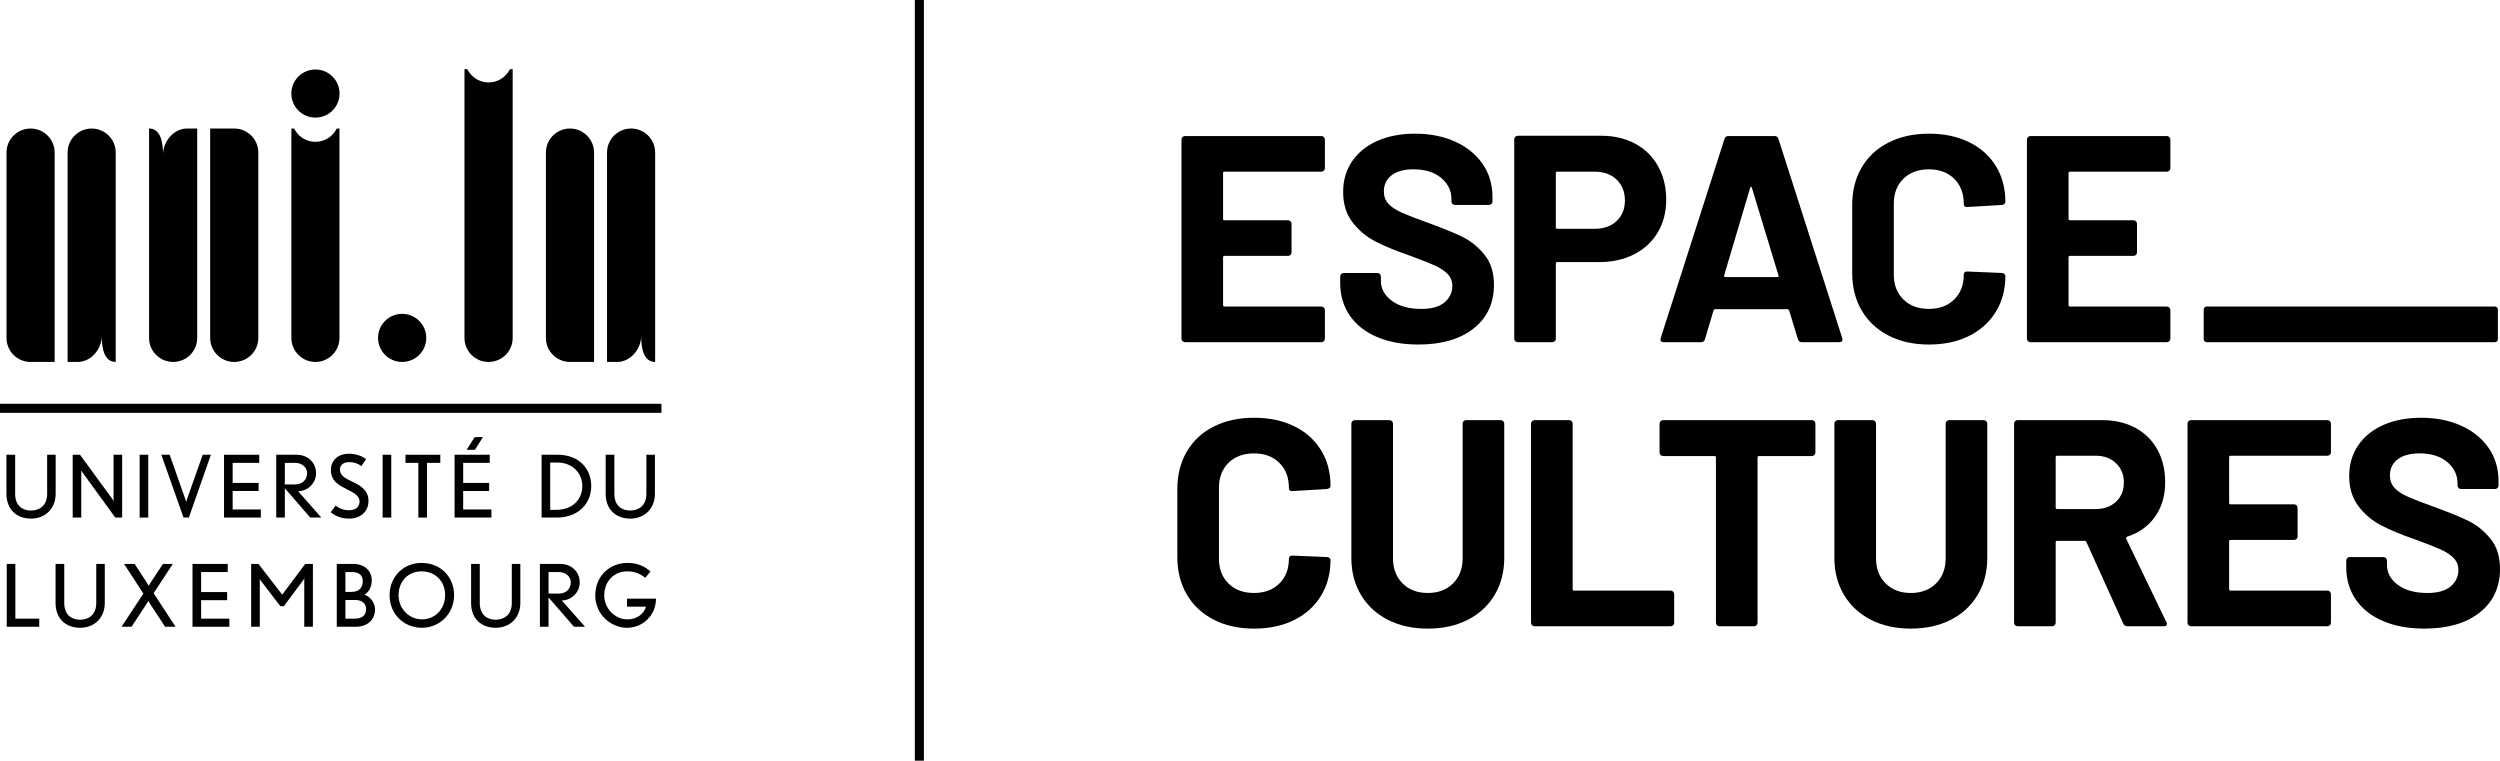 <?xml version="1.0" encoding="UTF-8"?>
<svg xmlns="http://www.w3.org/2000/svg" xmlns:xlink="http://www.w3.org/1999/xlink" width="493px" height="150px" viewBox="0 0 493 150" version="1.1">
  <title>logo-espace_cultures-uni</title>
  <g id="logo-espace_cultures-uni" stroke="none" stroke-width="1" fill="none" fill-rule="evenodd">
    <g id="Group-66" fill="#000000">
      <path d="M233.684,67.477 L260.572,67.477 C260.766,67.477 260.93,67.412 261.066,67.274 C261.202,67.138 261.27,66.975 261.27,66.779 L261.27,61.148 C261.27,60.954 261.202,60.789 261.066,60.653 C260.93,60.52 260.766,60.45 260.572,60.45 L241.482,60.45 C241.288,60.45 241.19,60.354 241.19,60.161 L241.19,50.752 C241.19,50.561 241.288,50.463 241.482,50.463 L253.995,50.463 C254.189,50.463 254.353,50.395 254.491,50.26 C254.627,50.124 254.695,49.96 254.695,49.765 L254.695,44.133 C254.695,43.94 254.627,43.774 254.491,43.639 C254.353,43.503 254.189,43.435 253.995,43.435 L241.482,43.435 C241.288,43.435 241.19,43.34 241.19,43.146 L241.19,34.144 C241.19,33.951 241.288,33.853 241.482,33.853 L260.572,33.853 C260.766,33.853 260.93,33.785 261.066,33.652 C261.202,33.516 261.27,33.351 261.27,33.157 L261.27,27.524 C261.27,27.33 261.202,27.167 261.066,27.031 C260.93,26.895 260.766,26.828 260.572,26.828 L233.684,26.828 C233.49,26.828 233.326,26.895 233.19,27.031 C233.052,27.167 232.986,27.33 232.986,27.524 L232.986,66.779 C232.986,66.975 233.052,67.138 233.19,67.274 C233.326,67.412 233.49,67.477 233.684,67.477" id="Fill-1"></path>
      <path d="M271.56,66.461 C273.888,67.449 276.602,67.943 279.706,67.943 C284.287,67.943 287.914,66.888 290.59,64.776 C293.268,62.668 294.607,59.793 294.607,56.153 C294.607,53.714 293.976,51.73 292.717,50.201 C291.454,48.671 290.037,47.52 288.466,46.747 C286.895,45.971 284.732,45.082 281.978,44.074 C279.494,43.183 277.659,42.477 276.478,41.955 C275.293,41.432 274.4,40.842 273.8,40.184 C273.199,39.526 272.899,38.712 272.899,37.745 C272.899,36.391 273.413,35.326 274.442,34.55 C275.469,33.776 276.894,33.39 278.719,33.39 C281.045,33.39 282.88,33.962 284.219,35.103 C285.558,36.245 286.225,37.629 286.225,39.255 L286.225,39.719 C286.225,39.913 286.293,40.078 286.429,40.214 C286.565,40.349 286.729,40.415 286.923,40.415 L293.616,40.415 C293.81,40.415 293.976,40.349 294.112,40.214 C294.248,40.078 294.317,39.913 294.317,39.719 L294.317,38.848 C294.317,36.371 293.666,34.193 292.365,32.315 C291.064,30.438 289.261,28.976 286.953,27.929 C284.644,26.884 282.014,26.362 279.066,26.362 C276.274,26.362 273.81,26.827 271.676,27.756 C269.543,28.685 267.875,30.021 266.671,31.762 C265.466,33.505 264.867,35.537 264.867,37.861 C264.867,40.222 265.478,42.208 266.699,43.813 C267.922,45.421 269.435,46.687 271.24,47.616 C273.045,48.545 275.245,49.455 277.845,50.346 C280.174,51.198 281.868,51.866 282.938,52.35 C284.005,52.833 284.848,53.395 285.47,54.034 C286.089,54.674 286.399,55.457 286.399,56.387 C286.399,57.663 285.896,58.738 284.886,59.609 C283.877,60.479 282.346,60.916 280.29,60.916 C277.845,60.916 275.905,60.383 274.47,59.318 C273.035,58.253 272.315,56.947 272.315,55.4 L272.315,54.528 C272.315,54.335 272.247,54.169 272.111,54.034 C271.976,53.898 271.812,53.83 271.618,53.83 L264.983,53.83 C264.789,53.83 264.625,53.898 264.489,54.034 C264.353,54.169 264.285,54.335 264.285,54.528 L264.285,55.804 C264.285,58.245 264.915,60.383 266.176,62.222 C267.437,64.062 269.232,65.474 271.56,66.461" id="Fill-3"></path>
      <path d="M306.81,34.144 C306.81,33.951 306.908,33.855 307.1,33.855 L314.493,33.855 C316.277,33.855 317.712,34.375 318.799,35.42 C319.885,36.467 320.43,37.841 320.43,39.544 C320.43,41.209 319.885,42.556 318.799,43.581 C317.712,44.608 316.277,45.12 314.493,45.12 L307.1,45.12 C306.908,45.12 306.81,45.024 306.81,44.829 L306.81,34.144 Z M306.606,67.274 C306.742,67.14 306.81,66.975 306.81,66.781 L306.81,51.972 C306.81,51.779 306.908,51.683 307.1,51.683 L315.366,51.683 C317.964,51.683 320.262,51.168 322.263,50.143 C324.262,49.116 325.812,47.675 326.918,45.816 C328.025,43.957 328.576,41.81 328.576,39.371 C328.576,36.894 328.043,34.696 326.976,32.78 C325.908,30.863 324.405,29.382 322.467,28.337 C320.524,27.292 318.274,26.769 315.716,26.769 L299.303,26.769 C299.11,26.769 298.944,26.837 298.808,26.973 C298.672,27.108 298.606,27.272 298.606,27.465 L298.606,66.781 C298.606,66.975 298.672,67.14 298.808,67.274 C298.944,67.411 299.11,67.477 299.303,67.477 L306.113,67.477 C306.306,67.477 306.47,67.411 306.606,67.274 L306.606,67.274 Z" id="Fill-5"></path>
      <path d="M345.128,37.047 C345.166,36.932 345.224,36.864 345.302,36.844 C345.38,36.826 345.438,36.894 345.478,37.047 L350.714,54.295 C350.792,54.529 350.714,54.644 350.482,54.644 L340.24,54.644 C340.046,54.644 339.968,54.529 340.006,54.295 L345.128,37.047 Z M327.551,67.273 C327.667,67.411 327.843,67.477 328.074,67.477 L335.467,67.477 C335.853,67.477 336.107,67.283 336.222,66.897 L337.911,61.205 C337.989,61.052 338.085,60.974 338.201,60.974 L352.519,60.974 C352.635,60.974 352.733,61.052 352.811,61.205 L354.555,66.897 C354.671,67.283 354.925,67.477 355.313,67.477 L362.705,67.477 C363.131,67.477 363.345,67.303 363.345,66.954 C363.345,66.839 363.325,66.743 363.287,66.665 L350.714,27.407 C350.598,27.02 350.344,26.827 349.959,26.827 L340.821,26.827 C340.433,26.827 340.18,27.02 340.064,27.407 L327.493,66.665 C327.415,66.936 327.435,67.14 327.551,67.273 L327.551,67.273 Z" id="Fill-7"></path>
      <path d="M375.35,35.247 C376.611,34.009 378.289,33.389 380.386,33.389 C382.44,33.389 384.099,34.009 385.362,35.247 C386.621,36.488 387.255,38.133 387.255,40.183 C387.255,40.61 387.447,40.821 387.835,40.821 L387.952,40.821 L394.762,40.416 C395.227,40.338 395.459,40.125 395.459,39.776 C395.459,37.106 394.827,34.755 393.568,32.722 C392.303,30.688 390.541,29.121 388.27,28.016 C386.002,26.913 383.37,26.361 380.386,26.361 C377.36,26.361 374.7,26.943 372.412,28.104 C370.121,29.267 368.357,30.912 367.115,33.042 C365.872,35.171 365.253,37.628 365.253,40.416 L365.253,53.831 C365.253,56.617 365.872,59.076 367.115,61.206 C368.357,63.336 370.121,64.991 372.412,66.171 C374.7,67.352 377.36,67.942 380.386,67.942 C383.37,67.942 386.002,67.382 388.27,66.259 C390.541,65.136 392.303,63.549 393.568,61.495 C394.827,59.445 395.459,57.082 395.459,54.411 C395.459,54.258 395.389,54.12 395.253,54.005 C395.117,53.889 394.955,53.831 394.762,53.831 L387.952,53.54 C387.487,53.54 387.255,53.753 387.255,54.178 C387.255,56.192 386.621,57.82 385.362,59.058 C384.099,60.296 382.44,60.917 380.386,60.917 C378.289,60.917 376.611,60.296 375.35,59.058 C374.088,57.82 373.459,56.192 373.459,54.178 L373.459,40.183 C373.459,38.133 374.088,36.488 375.35,35.247" id="Fill-9"></path>
      <path d="M427.297,26.827 L400.408,26.827 C400.214,26.827 400.05,26.895 399.914,27.03 C399.778,27.166 399.71,27.332 399.71,27.525 L399.71,66.781 C399.71,66.974 399.778,67.14 399.914,67.275 C400.05,67.411 400.214,67.477 400.408,67.477 L427.297,67.477 C427.49,67.477 427.654,67.411 427.79,67.275 C427.926,67.14 427.996,66.974 427.996,66.781 L427.996,61.147 C427.996,60.954 427.926,60.79 427.79,60.653 C427.654,60.519 427.49,60.451 427.297,60.451 L408.208,60.447 C408.012,60.447 407.916,60.356 407.916,60.16 L407.916,50.751 C407.916,50.56 408.012,50.462 408.208,50.462 L420.721,50.462 C420.915,50.462 421.077,50.395 421.215,50.259 C421.351,50.123 421.419,49.96 421.419,49.764 L421.419,44.133 C421.419,43.939 421.351,43.774 421.215,43.64 C421.077,43.505 420.915,43.435 420.721,43.435 L408.208,43.435 C408.012,43.435 407.916,43.339 407.916,43.146 L407.916,34.144 C407.916,33.95 408.012,33.855 408.208,33.855 L427.297,33.855 C427.49,33.855 427.654,33.787 427.79,33.651 C427.926,33.516 427.996,33.352 427.996,33.157 L427.996,27.525 C427.996,27.332 427.926,27.166 427.79,27.03 C427.654,26.895 427.49,26.827 427.297,26.827" id="Fill-11"></path>
      <path d="M242.269,91.266 C243.528,90.028 245.207,89.408 247.303,89.408 C249.36,89.408 251.018,90.028 252.278,91.266 C253.539,92.507 254.17,94.152 254.17,96.202 C254.17,96.629 254.364,96.84 254.752,96.84 L254.87,96.84 L261.679,96.435 C262.144,96.357 262.376,96.144 262.376,95.795 C262.376,93.125 261.745,90.774 260.486,88.741 C259.223,86.707 257.458,85.14 255.189,84.037 C252.919,82.932 250.289,82.38 247.303,82.38 C244.277,82.38 241.617,82.962 239.329,84.123 C237.041,85.286 235.276,86.931 234.033,89.061 C232.79,91.19 232.17,93.647 232.17,96.435 L232.17,109.85 C232.17,112.638 232.79,115.095 234.033,117.225 C235.276,119.354 237.041,121.01 239.329,122.19 C241.617,123.371 244.277,123.961 247.303,123.961 C250.289,123.961 252.919,123.401 255.189,122.278 C257.458,121.155 259.223,119.568 260.486,117.514 C261.745,115.464 262.376,113.101 262.376,110.43 C262.376,110.277 262.308,110.139 262.172,110.024 C262.035,109.908 261.873,109.85 261.679,109.85 L254.87,109.559 C254.404,109.559 254.17,109.772 254.17,110.197 C254.17,112.211 253.539,113.839 252.278,115.077 C251.018,116.315 249.36,116.936 247.303,116.936 C245.207,116.936 243.528,116.315 242.269,115.077 C241.008,113.839 240.378,112.211 240.378,110.197 L240.378,96.202 C240.378,94.152 241.008,92.507 242.269,91.266" id="Fill-13"></path>
      <path d="M295.938,82.846 L289.131,82.846 C288.936,82.846 288.77,82.914 288.634,83.049 C288.5,83.185 288.432,83.351 288.432,83.544 L288.432,110.081 C288.432,112.135 287.8,113.79 286.539,115.046 C285.278,116.305 283.619,116.935 281.563,116.935 C279.506,116.935 277.848,116.305 276.588,115.046 C275.327,113.79 274.698,112.135 274.698,110.081 L274.698,83.544 C274.698,83.351 274.628,83.185 274.492,83.049 C274.356,82.914 274.192,82.846 273.998,82.846 L267.187,82.846 C266.993,82.846 266.829,82.914 266.694,83.049 C266.558,83.185 266.49,83.351 266.49,83.544 L266.49,110.023 C266.49,112.773 267.119,115.202 268.382,117.312 C269.641,119.422 271.408,121.057 273.679,122.22 C275.947,123.38 278.575,123.962 281.563,123.962 C284.551,123.962 287.179,123.38 289.451,122.22 C291.72,121.057 293.484,119.422 294.747,117.312 C296.006,115.202 296.638,112.773 296.638,110.023 L296.638,83.544 C296.638,83.351 296.57,83.185 296.434,83.049 C296.296,82.914 296.132,82.846 295.938,82.846" id="Fill-15"></path>
      <path d="M329.449,116.469 L310.418,116.469 C310.222,116.469 310.128,116.374 310.128,116.18 L310.128,83.543 C310.128,83.35 310.061,83.186 309.925,83.049 C309.787,82.913 309.623,82.845 309.429,82.845 L302.62,82.845 C302.424,82.845 302.26,82.913 302.124,83.049 C301.988,83.186 301.92,83.35 301.92,83.543 L301.92,122.799 C301.92,122.994 301.988,123.158 302.124,123.294 C302.26,123.429 302.424,123.497 302.62,123.497 L329.449,123.497 C329.642,123.497 329.806,123.429 329.944,123.294 C330.08,123.158 330.148,122.994 330.148,122.799 L330.148,117.167 C330.148,116.974 330.08,116.808 329.944,116.673 C329.806,116.537 329.642,116.469 329.449,116.469" id="Fill-17"></path>
      <path d="M357.298,82.846 L327.965,82.846 C327.771,82.846 327.605,82.914 327.47,83.049 C327.334,83.185 327.266,83.351 327.266,83.544 L327.266,89.233 C327.266,89.429 327.334,89.592 327.47,89.728 C327.605,89.864 327.771,89.931 327.965,89.931 L338.092,89.931 C338.286,89.931 338.382,90.027 338.382,90.221 L338.382,122.8 C338.382,122.993 338.45,123.159 338.586,123.294 C338.721,123.43 338.885,123.496 339.081,123.496 L345.89,123.496 C346.084,123.496 346.248,123.43 346.386,123.294 C346.522,123.159 346.59,122.993 346.59,122.8 L346.59,90.221 C346.59,90.027 346.686,89.931 346.88,89.931 L357.298,89.931 C357.492,89.931 357.656,89.864 357.792,89.728 C357.928,89.592 357.996,89.429 357.996,89.233 L357.996,83.544 C357.996,83.351 357.928,83.185 357.792,83.049 C357.656,82.914 357.492,82.846 357.298,82.846" id="Fill-19"></path>
      <path d="M391.192,82.846 L384.383,82.846 C384.189,82.846 384.025,82.914 383.889,83.049 C383.755,83.185 383.685,83.351 383.685,83.544 L383.685,110.081 C383.685,112.135 383.052,113.79 381.792,115.046 C380.533,116.305 378.875,116.935 376.816,116.935 C374.76,116.935 373.101,116.305 371.842,115.046 C370.581,113.79 369.951,112.135 369.951,110.081 L369.951,83.544 C369.951,83.351 369.881,83.185 369.745,83.049 C369.609,82.914 369.445,82.846 369.252,82.846 L362.44,82.846 C362.247,82.846 362.083,82.914 361.947,83.049 C361.811,83.185 361.743,83.351 361.743,83.544 L361.743,110.023 C361.743,112.773 362.372,115.202 363.636,117.312 C364.895,119.422 366.661,121.057 368.932,122.22 C371.2,123.38 373.828,123.962 376.816,123.962 C379.804,123.962 382.432,123.38 384.704,122.22 C386.975,121.057 388.737,119.422 389.999,117.312 C391.262,115.202 391.889,112.773 391.889,110.023 L391.889,83.544 C391.889,83.351 391.823,83.185 391.687,83.049 C391.551,82.914 391.386,82.846 391.192,82.846" id="Fill-21"></path>
      <path d="M417.284,98.932 C416.254,99.899 414.927,100.384 413.296,100.384 L405.674,100.384 C405.478,100.384 405.38,100.288 405.38,100.093 L405.38,90.164 C405.38,89.97 405.478,89.872 405.674,89.872 L413.296,89.872 C414.927,89.872 416.254,90.365 417.284,91.352 C418.311,92.339 418.826,93.61 418.826,95.157 C418.826,96.707 418.311,97.965 417.284,98.932 L417.284,98.932 Z M419.292,106.249 C419.214,106.055 419.272,105.92 419.466,105.842 C421.832,105.068 423.675,103.742 424.994,101.864 C426.315,99.987 426.973,97.732 426.973,95.099 C426.973,92.66 426.459,90.511 425.432,88.652 C424.404,86.795 422.947,85.363 421.067,84.356 C419.184,83.349 417.002,82.847 414.52,82.847 L397.873,82.847 C397.68,82.847 397.516,82.913 397.38,83.048 C397.244,83.186 397.176,83.349 397.176,83.543 L397.176,122.799 C397.176,122.994 397.244,123.158 397.38,123.293 C397.516,123.429 397.68,123.497 397.873,123.497 L404.683,123.497 C404.876,123.497 405.042,123.429 405.178,123.293 C405.314,123.158 405.38,122.994 405.38,122.799 L405.38,106.947 C405.38,106.753 405.478,106.656 405.674,106.656 L411.086,106.656 C411.24,106.656 411.356,106.733 411.436,106.889 L418.71,122.974 C418.864,123.323 419.136,123.497 419.524,123.497 L426.683,123.497 C427.108,123.497 427.324,123.341 427.324,123.032 C427.324,122.954 427.282,122.839 427.208,122.683 L419.292,106.249 Z" id="Fill-23"></path>
      <path d="M458.964,82.846 L432.075,82.846 C431.881,82.846 431.717,82.914 431.581,83.049 C431.446,83.185 431.378,83.351 431.378,83.544 L431.378,122.8 C431.378,122.993 431.446,123.159 431.581,123.294 C431.717,123.43 431.881,123.496 432.075,123.496 L458.964,123.496 C459.158,123.496 459.321,123.43 459.457,123.294 C459.593,123.159 459.663,122.993 459.663,122.8 L459.663,117.166 C459.663,116.973 459.593,116.809 459.457,116.672 C459.321,116.538 459.158,116.47 458.964,116.47 L439.875,116.47 C439.68,116.47 439.584,116.375 439.584,116.179 L439.584,106.77 C439.584,106.579 439.68,106.481 439.875,106.481 L452.388,106.481 C452.582,106.481 452.744,106.413 452.882,106.278 C453.018,106.142 453.086,105.979 453.086,105.783 L453.086,100.152 C453.086,99.958 453.018,99.793 452.882,99.659 C452.744,99.524 452.582,99.454 452.388,99.454 L439.875,99.454 C439.68,99.454 439.584,99.358 439.584,99.165 L439.584,90.163 C439.584,89.969 439.68,89.874 439.875,89.874 L458.964,89.874 C459.158,89.874 459.321,89.806 459.457,89.67 C459.593,89.535 459.663,89.371 459.663,89.176 L459.663,83.544 C459.663,83.351 459.593,83.185 459.457,83.049 C459.321,82.914 459.158,82.846 458.964,82.846" id="Fill-25"></path>
      <path d="M491.109,106.22 C489.848,104.691 488.431,103.54 486.862,102.764 C485.29,101.99 483.125,101.101 480.371,100.094 C477.887,99.202 476.054,98.497 474.871,97.974 C473.688,97.452 472.797,96.861 472.193,96.203 C471.593,95.545 471.292,94.731 471.292,93.764 C471.292,92.408 471.805,91.345 472.835,90.57 C473.862,89.796 475.289,89.407 477.111,89.407 C479.44,89.407 481.272,89.979 482.611,91.122 C483.951,92.265 484.62,93.647 484.62,95.274 L484.62,95.739 C484.62,95.932 484.688,96.095 484.822,96.231 C484.958,96.369 485.124,96.434 485.32,96.434 L492.011,96.434 C492.205,96.434 492.368,96.369 492.506,96.231 C492.642,96.095 492.71,95.932 492.71,95.739 L492.71,94.867 C492.71,92.39 492.059,90.213 490.76,88.334 C489.461,86.456 487.656,84.994 485.348,83.949 C483.037,82.904 480.411,82.381 477.461,82.381 C474.669,82.381 472.203,82.846 470.071,83.775 C467.936,84.705 466.267,86.041 465.064,87.782 C463.863,89.525 463.259,91.557 463.259,93.88 C463.259,96.241 463.873,98.227 465.094,99.833 C466.315,101.44 467.83,102.706 469.633,103.636 C471.438,104.565 473.64,105.474 476.24,106.366 C478.566,107.217 480.265,107.885 481.33,108.368 C482.398,108.852 483.241,109.413 483.865,110.053 C484.484,110.691 484.794,111.475 484.794,112.404 C484.794,113.682 484.29,114.757 483.283,115.627 C482.272,116.498 480.739,116.935 478.684,116.935 C476.24,116.935 474.297,116.402 472.864,115.338 C471.428,114.273 470.712,112.966 470.712,111.417 L470.712,110.547 C470.712,110.354 470.642,110.189 470.506,110.053 C470.37,109.917 470.204,109.85 470.013,109.85 L463.377,109.85 C463.183,109.85 463.018,109.917 462.882,110.053 C462.746,110.189 462.678,110.354 462.678,110.547 L462.678,111.824 C462.678,114.263 463.307,116.402 464.57,118.241 C465.832,120.08 467.626,121.494 469.953,122.481 C472.281,123.468 474.997,123.96 478.103,123.96 C482.679,123.96 486.307,122.908 488.985,120.796 C491.661,118.686 493,115.812 493,112.173 C493,109.734 492.368,107.75 491.109,106.22" id="Fill-27"></path>
      <path d="M435.169,67.478 L491.982,67.478 C492.148,67.478 492.29,67.42 492.406,67.304 C492.522,67.189 492.58,67.047 492.58,66.882 L492.58,61.045 C492.58,60.879 492.522,60.737 492.406,60.622 C492.29,60.506 492.148,60.448 491.982,60.448 L435.169,60.448 C435.003,60.448 434.863,60.506 434.746,60.622 C434.63,60.737 434.572,60.879 434.572,61.045 L434.572,66.882 C434.572,67.047 434.63,67.189 434.746,67.304 C434.863,67.42 435.003,67.478 435.169,67.478" id="Fill-29"></path>
      <polygon id="Fill-31" points="180.406 150 182.195 150 182.195 0 180.406 0"></polygon>
      <path d="M6.116,102.272 C3.266,102.272 1.269,100.437 1.269,97.382 L1.269,89.676 L2.988,89.676 L2.988,97.382 C2.988,99.773 4.487,100.676 6.116,100.676 C7.734,100.676 9.295,99.757 9.295,97.382 L9.295,89.676 L10.976,89.676 L10.976,97.382 C10.976,100.337 8.888,102.272 6.116,102.272" id="Fill-33"></path>
      <path d="M22.732,102.062 L16.217,93.094 C16.151,92.987 16.003,92.749 16.003,92.749 C16.003,92.749 16.027,93.022 16.027,93.154 L16.027,102.062 L14.336,102.062 L14.336,89.676 L15.779,89.676 L22.207,98.485 C22.309,98.616 22.428,98.842 22.428,98.842 C22.428,98.842 22.394,98.59 22.394,98.433 L22.394,89.676 L24.087,89.676 L24.087,102.062 L22.732,102.062 Z" id="Fill-34"></path>
      <polygon id="Fill-35" points="27.534 102.061 29.235 102.061 29.235 89.675 27.534 89.675"></polygon>
      <path d="M37.245,102.062 L36.188,102.062 L31.813,89.676 L33.464,89.676 L36.606,98.616 C36.664,98.778 36.714,99.051 36.714,99.051 C36.714,99.051 36.768,98.778 36.814,98.616 L39.977,89.676 L41.59,89.676 L37.245,102.062 Z" id="Fill-36"></path>
      <polygon id="Fill-37" points="44.179 102.062 44.179 89.676 51.12 89.676 51.12 91.273 45.878 91.273 45.878 95.232 50.996 95.232 50.996 96.819 45.878 96.819 45.878 100.467 51.438 100.467 51.438 102.062"></polygon>
      <path d="M61.183,102.062 L56.169,96.281 L56.169,102.062 L54.474,102.062 L54.474,89.676 L58.485,89.676 C60.795,89.676 62.326,91.321 62.326,93.324 C62.326,95.31 60.644,96.871 58.791,96.871 L63.364,102.062 L61.183,102.062 Z M58.179,91.273 L56.169,91.273 L56.169,95.533 L58.143,95.533 C59.672,95.533 60.562,94.586 60.562,93.254 C60.562,92.416 59.798,91.273 58.179,91.273 L58.179,91.273 Z" id="Fill-38"></path>
      <path d="M68.86,102.272 C67.603,102.272 66.358,101.947 65.213,101.013 L66.192,99.701 C66.853,100.299 67.923,100.625 68.772,100.625 C70.033,100.625 70.901,100.056 70.901,98.896 C70.901,97.847 69.927,97.262 68.824,96.696 C67.045,95.801 65.253,95.023 65.253,92.668 C65.253,90.831 66.608,89.473 68.838,89.473 C70.085,89.473 71.218,89.85 72.19,90.526 L71.27,91.924 C70.501,91.363 69.857,91.136 68.824,91.136 C67.853,91.136 67.033,91.623 67.033,92.564 C67.033,93.904 68.228,94.357 69.757,95.125 C71.17,95.818 72.665,96.716 72.665,98.794 C72.665,101.013 70.935,102.272 68.86,102.272" id="Fill-39"></path>
      <polygon id="Fill-40" points="75.454 102.061 77.158 102.061 77.158 89.675 75.454 89.675"></polygon>
      <polygon id="Fill-41" points="84.2 91.275 84.2 102.064 82.497 102.064 82.497 91.275 79.963 91.275 79.963 89.676 86.828 89.676 86.828 91.275"></polygon>
      <path d="M89.645,102.062 L89.645,89.676 L96.578,89.676 L96.578,91.273 L91.338,91.273 L91.338,95.232 L96.458,95.232 L96.458,96.819 L91.338,96.819 L91.338,100.467 L96.904,100.467 L96.904,102.062 L89.645,102.062 Z M93.654,88.697 L92.023,88.697 L93.606,86.2 L95.237,86.2 L93.654,88.697 Z" id="Fill-42"></path>
      <path d="M109.815,102.062 L106.803,102.062 L106.803,89.676 L109.961,89.676 C114.2,89.676 116.594,92.464 116.594,95.836 C116.594,99.28 114.06,102.062 109.815,102.062 M109.929,91.212 L108.5,91.212 L108.5,100.541 L109.611,100.541 C113.279,100.541 114.83,98.161 114.83,95.856 C114.83,93.324 112.907,91.212 109.929,91.212" id="Fill-43"></path>
      <path d="M124.283,102.272 C121.429,102.272 119.439,100.437 119.439,97.382 L119.439,89.676 L121.154,89.676 L121.154,97.382 C121.154,99.773 122.654,100.676 124.283,100.676 C125.902,100.676 127.465,99.757 127.465,97.382 L127.465,89.676 L129.15,89.676 L129.15,97.382 C129.15,100.337 127.061,102.272 124.283,102.272" id="Fill-44"></path>
      <polygon id="Fill-45" points="0 81.411 130.432 81.411 130.432 79.627 0 79.627"></polygon>
      <polygon id="Fill-46" points="1.327 123.594 1.327 111.206 3.028 111.206 3.028 121.999 7.739 121.999 7.739 123.594"></polygon>
      <path d="M15.805,123.798 C12.941,123.798 10.957,121.973 10.957,118.912 L10.957,111.204 L12.671,111.204 L12.671,118.912 C12.671,121.307 14.166,122.208 15.805,122.208 C17.422,122.208 18.983,121.295 18.983,118.912 L18.983,111.204 L20.664,111.204 L20.664,118.912 C20.664,121.863 18.577,123.798 15.805,123.798" id="Fill-47"></path>
      <path d="M32.558,123.594 L29.786,119.371 C29.586,119.064 29.256,118.503 29.256,118.503 C29.256,118.503 28.932,119.05 28.688,119.407 L25.94,123.594 L23.966,123.594 L28.273,117.057 L24.467,111.206 L26.552,111.206 L28.932,114.874 C29.12,115.163 29.328,115.518 29.328,115.518 C29.328,115.518 29.508,115.163 29.732,114.842 L32.134,111.206 L34.078,111.206 L30.295,116.98 L34.612,123.594 L32.558,123.594 Z" id="Fill-48"></path>
      <polygon id="Fill-49" points="37.963 123.594 37.963 111.206 44.906 111.206 44.906 112.806 39.663 112.806 39.663 116.756 44.786 116.756 44.786 118.356 39.663 118.356 39.663 121.999 45.225 121.999 45.225 123.594"></polygon>
      <path d="M60.001,123.594 L60.001,114.481 C60.001,114.254 60.037,114.004 60.037,114.004 C60.037,114.004 59.931,114.204 59.869,114.305 L55.97,119.542 L55.29,119.542 L51.369,114.435 C51.293,114.343 51.195,114.168 51.195,114.168 C51.195,114.168 51.229,114.403 51.229,114.618 L51.229,123.594 L49.529,123.594 L49.529,111.206 L50.969,111.206 L55.652,117.267 L60.189,111.206 L61.702,111.206 L61.702,123.594 L60.001,123.594 Z" id="Fill-50"></path>
      <path d="M70.143,123.594 L66.411,123.594 L66.411,111.206 L69.699,111.206 C71.809,111.206 73.31,112.505 73.31,114.435 C73.31,115.857 72.675,116.774 71.877,117.279 C72.841,117.572 73.964,118.715 73.964,120.238 C73.964,121.778 72.879,123.594 70.143,123.594 M69.409,112.806 L68.114,112.806 L68.114,116.724 L69.263,116.724 C71.106,116.724 71.536,115.61 71.536,114.569 C71.536,113.466 70.798,112.806 69.409,112.806 M70.123,118.32 L68.114,118.32 L68.114,121.999 L69.953,121.999 C71.484,121.999 72.197,121.255 72.197,120.106 C72.197,119.036 71.38,118.32 70.123,118.32" id="Fill-51"></path>
      <path d="M83.199,123.798 C79.652,123.798 76.824,121.099 76.824,117.372 C76.824,113.763 79.532,111.009 83.113,111.009 C86.962,111.009 89.547,113.807 89.547,117.402 C89.547,121.002 86.707,123.798 83.199,123.798 M83.133,112.672 C80.445,112.672 78.598,114.654 78.598,117.372 C78.598,120.122 80.757,122.14 83.199,122.14 C85.633,122.14 87.778,120.302 87.778,117.336 C87.778,114.654 85.875,112.672 83.133,112.672" id="Fill-52"></path>
      <path d="M97.741,123.798 C94.887,123.798 92.899,121.973 92.899,118.912 L92.899,111.204 L94.613,111.204 L94.613,118.912 C94.613,121.307 96.11,122.208 97.741,122.208 C99.362,122.208 100.927,121.295 100.927,118.912 L100.927,111.204 L102.61,111.204 L102.61,118.912 C102.61,121.863 100.517,123.798 97.741,123.798" id="Fill-53"></path>
      <path d="M113.185,123.594 L108.173,117.813 L108.173,123.594 L106.47,123.594 L106.47,111.206 L110.483,111.206 C112.802,111.206 114.325,112.856 114.325,114.862 C114.325,116.844 112.642,118.407 110.785,118.407 L115.366,123.594 L113.185,123.594 Z M110.174,112.806 L108.173,112.806 L108.173,117.057 L110.146,117.057 C111.677,117.057 112.562,116.122 112.562,114.794 C112.562,113.94 111.793,112.806 110.174,112.806 L110.174,112.806 Z" id="Fill-54"></path>
      <path d="M123.679,123.798 C120.535,123.798 117.386,121.237 117.386,117.402 C117.386,113.569 120.284,111.009 123.699,111.009 C125.712,111.009 127.081,111.655 128.274,112.69 L127.237,113.942 C126.159,113.061 125.112,112.672 123.669,112.672 C121.165,112.672 119.158,114.546 119.158,117.424 C119.158,119.933 121.217,122.14 123.733,122.14 C125.52,122.14 126.947,121.135 127.388,119.64 L123.647,119.64 L123.647,118.052 L129.359,118.052 C129.359,121.414 126.673,123.798 123.679,123.798" id="Fill-55"></path>
      <path d="M96.362,16.255 C94.529,16.255 92.928,15.212 92.133,13.627 L91.595,13.627 L91.595,66.645 C91.595,69.251 93.716,71.377 96.354,71.377 C98.976,71.377 101.099,69.251 101.099,66.645 L101.099,13.627 L100.567,13.627 C99.772,15.212 98.191,16.255 96.362,16.255" id="Fill-56"></path>
      <path d="M62.201,27.964 C60.373,27.964 58.79,26.941 58.002,25.346 L57.459,25.346 L57.459,66.644 C57.459,69.252 59.581,71.378 62.201,71.378 C64.815,71.378 66.942,69.252 66.942,66.644 L66.942,25.346 L66.406,25.346 C65.611,26.941 64.028,27.964 62.201,27.964" id="Fill-57"></path>
      <path d="M57.452,18.448 C57.452,15.823 59.582,13.705 62.206,13.705 C64.838,13.705 66.961,15.823 66.961,18.448 C66.961,21.066 64.838,23.19 62.206,23.19 C59.582,23.19 57.452,21.066 57.452,18.448" id="Fill-58"></path>
      <path d="M6.025,71.377 L6.025,71.377 C3.409,71.377 1.284,69.261 1.284,66.645 L1.284,30.077 C1.284,27.465 3.409,25.347 6.025,25.347 C8.651,25.347 10.778,27.465 10.778,30.077 L10.778,71.377 L6.025,71.377 Z" id="Fill-59"></path>
      <path d="M13.333,71.377 L13.333,71.377 L13.333,30.077 C13.333,27.465 15.464,25.347 18.074,25.347 C20.7,25.347 22.82,27.465 22.82,30.077 L22.82,71.377 L22.832,71.377 C20.586,71.377 20.066,68.785 20.066,66.246 L20.068,66.246 C20.068,68.857 17.946,71.377 15.324,71.377 L13.343,71.377" id="Fill-60"></path>
      <path d="M46.192,25.343 L46.192,25.343 C48.806,25.343 50.939,27.463 50.939,30.084 L50.939,66.649 C50.939,69.26 48.806,71.378 46.192,71.378 C43.572,71.378 41.445,69.26 41.445,66.649 L41.445,25.343 L46.192,25.343 Z" id="Fill-61"></path>
      <path d="M38.877,25.343 L38.887,25.343 L38.887,66.649 C38.887,69.26 36.765,71.378 34.145,71.378 C31.523,71.378 29.394,69.26 29.394,66.649 L29.394,25.343 L29.388,25.343 C31.63,25.345 32.154,27.948 32.154,30.486 L32.146,30.486 C32.146,27.87 34.275,25.343 36.891,25.343 L38.877,25.343 Z" id="Fill-62"></path>
      <path d="M112.397,71.377 L112.397,71.377 C109.781,71.377 107.656,69.259 107.656,66.645 L107.656,30.077 C107.656,27.465 109.781,25.343 112.397,25.343 C115.013,25.343 117.147,27.465 117.147,30.077 L117.147,71.377 L112.397,71.377 Z" id="Fill-63"></path>
      <path d="M119.718,71.377 L119.708,71.377 L119.708,30.077 C119.708,27.465 121.825,25.343 124.455,25.343 C127.073,25.343 129.195,27.465 129.195,30.077 L129.195,71.377 L129.203,71.377 C126.961,71.377 126.435,68.779 126.435,66.244 L126.441,66.244 C126.441,68.853 124.319,71.377 121.695,71.377 L119.718,71.377 Z" id="Fill-64"></path>
      <path d="M74.55,66.641 C74.55,64.011 76.674,61.889 79.308,61.889 C81.932,61.889 84.061,64.011 84.061,66.641 C84.061,69.252 81.932,71.377 79.308,71.377 C76.674,71.377 74.55,69.252 74.55,66.641" id="Fill-65"></path>
    </g>
  </g>
</svg>
